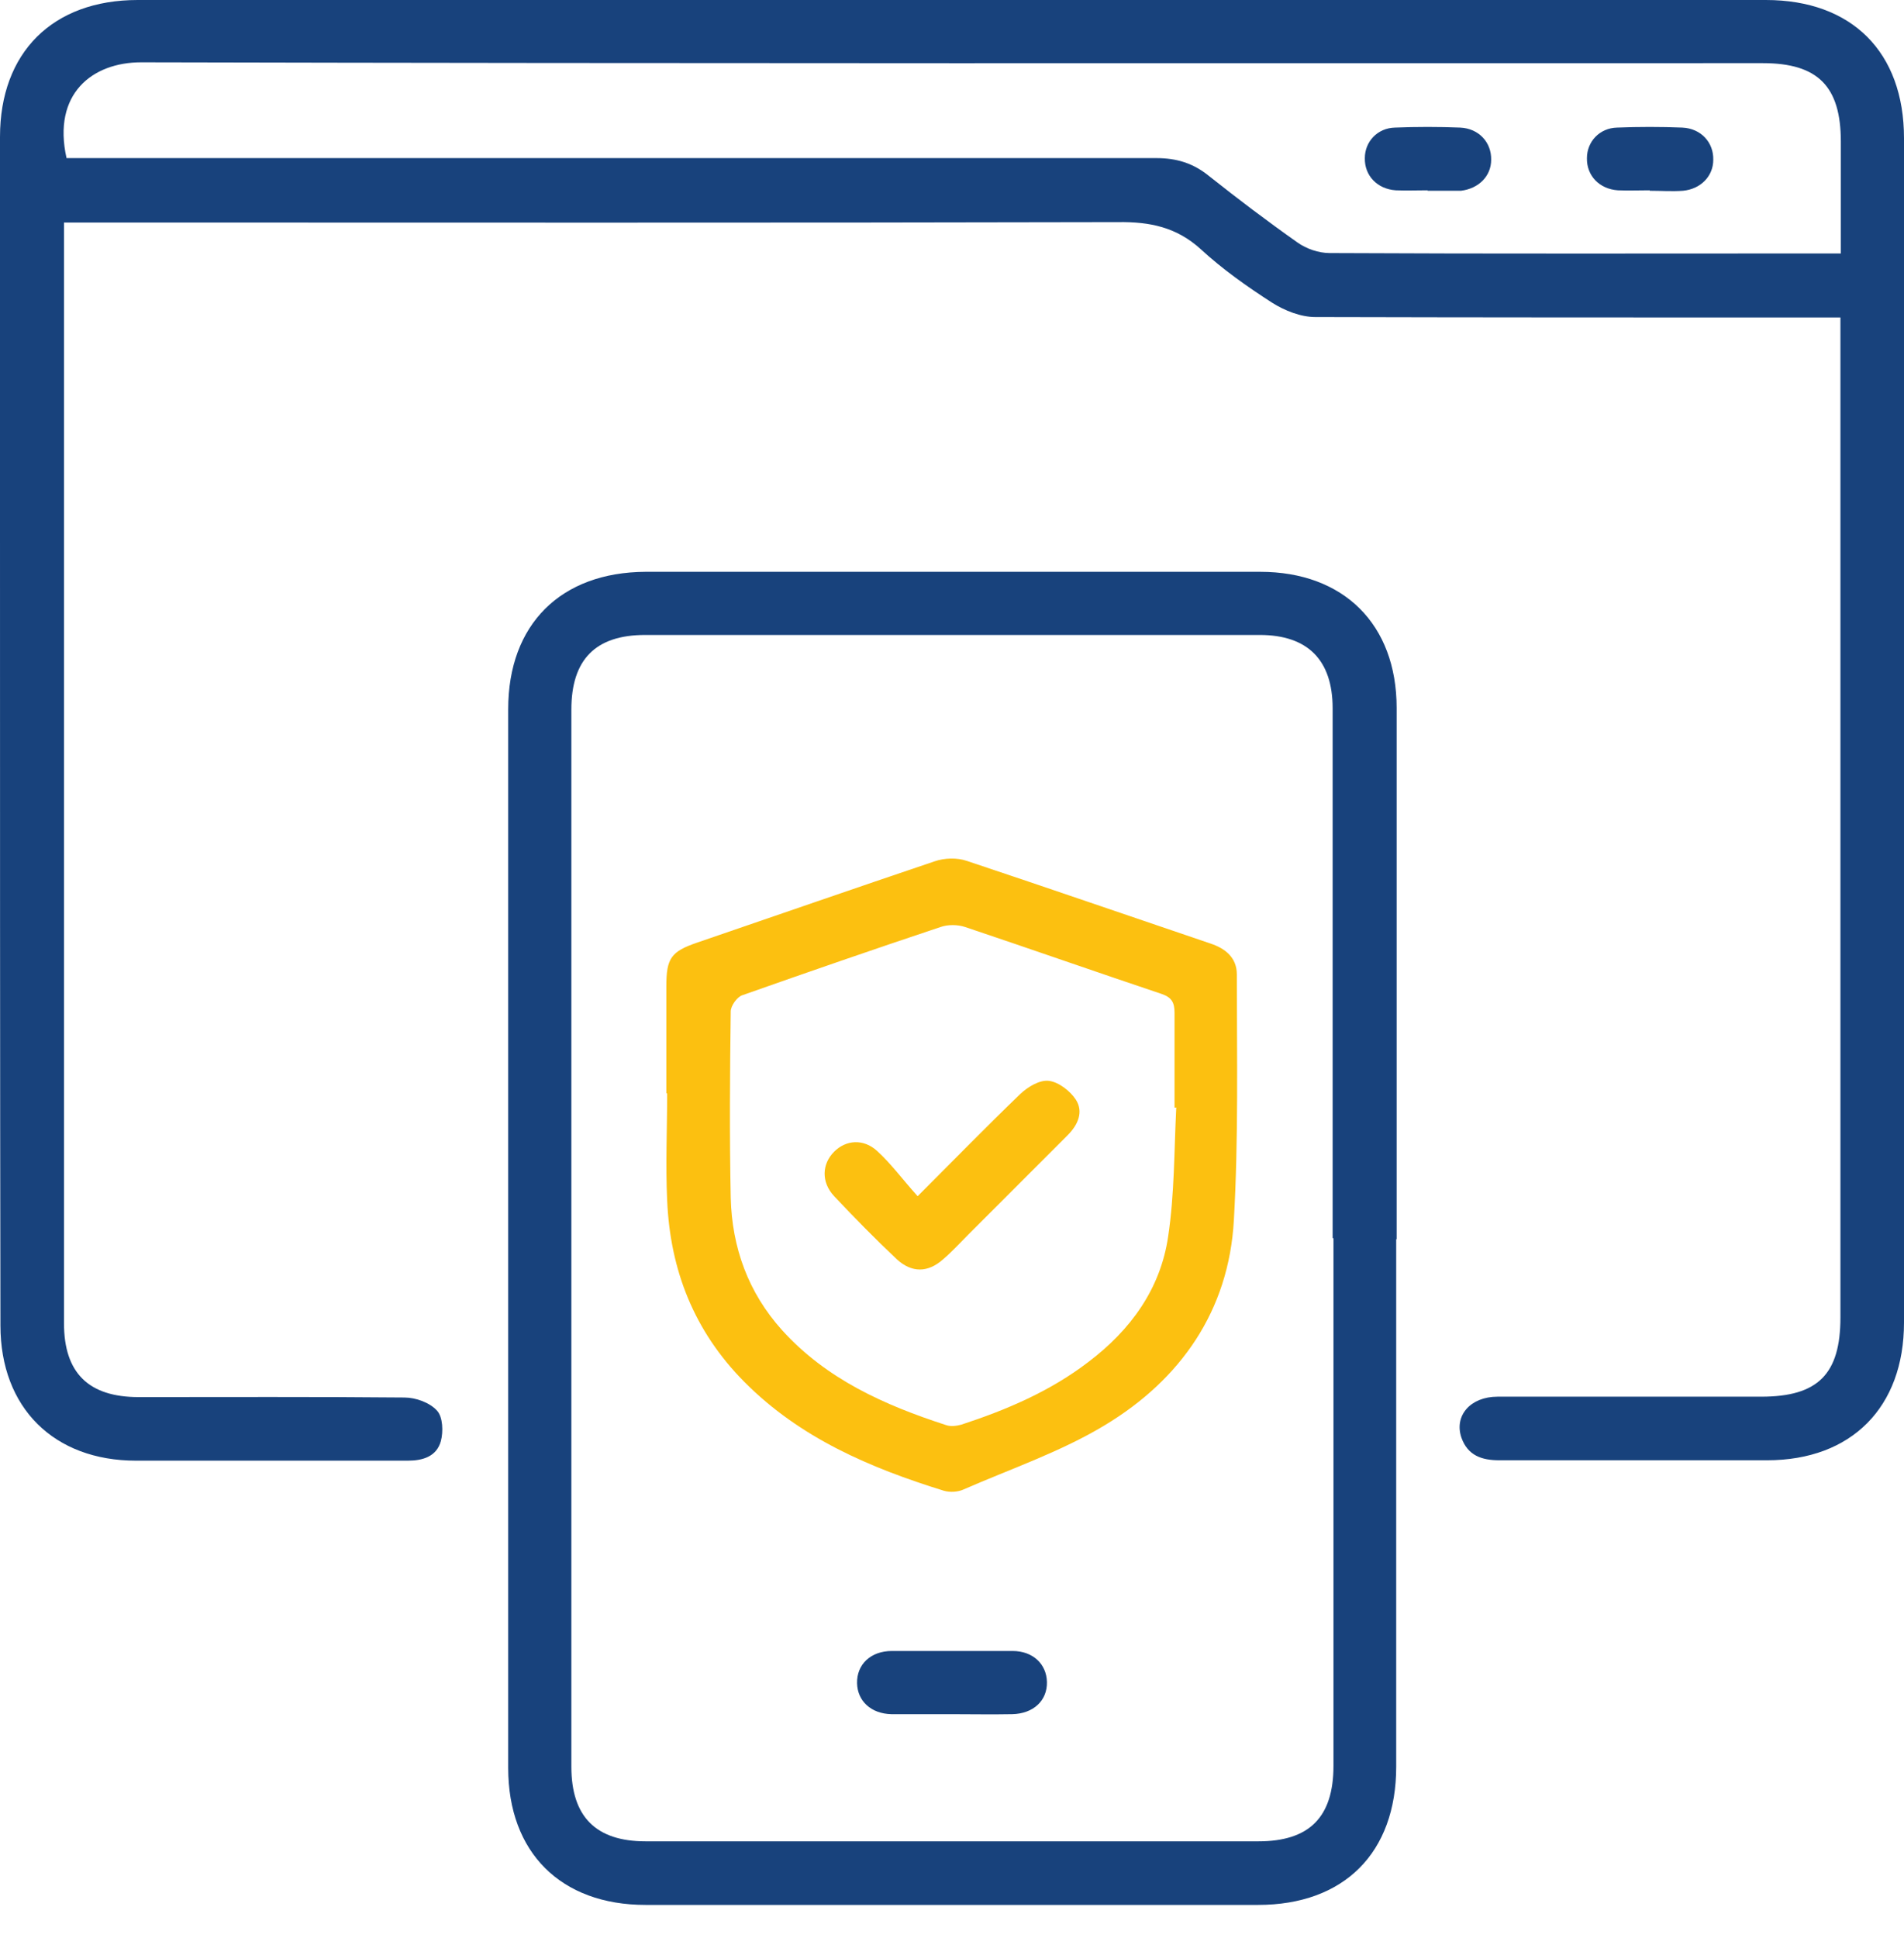 <svg width="57" height="58" viewBox="0 0 57 58" fill="none" xmlns="http://www.w3.org/2000/svg">
<path d="M55.109 9.502C54.792 9.502 54.564 9.502 54.335 9.502C49.348 9.502 44.361 9.502 39.375 9.489C38.943 9.489 38.461 9.299 38.08 9.058C37.332 8.576 36.596 8.056 35.949 7.46C35.225 6.8 34.426 6.635 33.474 6.648C23.221 6.673 12.968 6.66 2.715 6.66H1.916V7.307C1.916 18.078 1.916 28.836 1.916 39.607C1.916 41.091 2.652 41.814 4.149 41.814C6.801 41.814 9.453 41.802 12.105 41.827C12.448 41.827 12.867 41.979 13.083 42.22C13.26 42.411 13.273 42.855 13.197 43.134C13.07 43.59 12.664 43.717 12.207 43.717C10.291 43.717 8.362 43.717 6.446 43.717C5.659 43.717 4.86 43.717 4.073 43.717C1.612 43.717 0.013 42.132 0.013 39.67C0 31.627 0 23.597 0 15.553C0 11.735 0 7.916 0 4.098C0 1.573 1.573 0 4.124 0C20.366 0 36.621 0 52.863 0C55.439 0 57 1.56 57 4.136C57 15.947 57 27.77 57 39.582C57 42.119 55.426 43.705 52.901 43.705C50.224 43.705 47.559 43.705 44.882 43.705C44.361 43.705 43.943 43.565 43.752 43.032C43.524 42.373 44.019 41.802 44.831 41.802C47.458 41.802 50.097 41.802 52.724 41.802C54.424 41.802 55.097 41.129 55.097 39.429C55.097 29.699 55.097 19.956 55.097 10.225C55.097 10.01 55.097 9.794 55.097 9.502H55.109ZM55.109 7.599C55.109 6.419 55.109 5.328 55.109 4.237C55.109 2.588 54.424 1.89 52.775 1.89C36.596 1.89 20.404 1.903 4.226 1.865C2.766 1.865 1.561 2.804 1.992 4.732H2.69C13.336 4.732 23.983 4.732 34.616 4.732C35.225 4.732 35.72 4.884 36.19 5.265C37.053 5.95 37.941 6.622 38.842 7.257C39.108 7.447 39.476 7.574 39.806 7.574C44.691 7.599 49.577 7.586 54.462 7.586H55.109V7.599Z" fill="#18427C"/>
<path d="M41.798 37.082C41.798 42.347 41.798 47.612 41.798 52.877C41.798 55.452 40.237 57.013 37.662 57.013C31.545 57.013 25.429 57.013 19.326 57.013C16.788 57.013 15.214 55.44 15.214 52.915C15.214 42.347 15.214 31.779 15.214 21.224C15.214 18.687 16.788 17.127 19.326 17.114C25.455 17.114 31.596 17.114 37.725 17.114C40.225 17.114 41.811 18.687 41.811 21.186C41.811 26.489 41.811 31.792 41.811 37.095L41.798 37.082ZM39.895 37.057C39.895 31.767 39.895 26.489 39.895 21.199C39.895 19.753 39.146 19.004 37.712 19.004C31.584 19.004 25.442 19.004 19.313 19.004C17.828 19.004 17.105 19.74 17.105 21.237C17.105 31.779 17.105 42.334 17.105 52.877C17.105 54.374 17.841 55.11 19.326 55.11C25.442 55.11 31.558 55.11 37.674 55.11C39.197 55.11 39.92 54.387 39.92 52.852C39.92 47.587 39.92 42.322 39.92 37.057H39.895Z" fill="#18427C"/>
<path d="M42.737 5.696C42.42 5.696 42.103 5.709 41.786 5.696C41.227 5.658 40.847 5.252 40.859 4.732C40.859 4.237 41.24 3.831 41.76 3.819C42.407 3.793 43.067 3.793 43.714 3.819C44.273 3.844 44.653 4.263 44.641 4.783C44.641 5.278 44.26 5.645 43.74 5.709C43.702 5.709 43.664 5.709 43.626 5.709C43.334 5.709 43.029 5.709 42.737 5.709V5.696Z" fill="#18427C"/>
<path d="M49.386 5.696C49.069 5.696 48.752 5.709 48.435 5.696C47.876 5.658 47.496 5.252 47.508 4.732C47.508 4.237 47.889 3.831 48.409 3.819C49.056 3.793 49.716 3.793 50.364 3.819C50.922 3.844 51.303 4.263 51.29 4.783C51.29 5.278 50.909 5.658 50.389 5.709C50.059 5.734 49.716 5.709 49.386 5.709V5.696Z" fill="#18427C"/>
<path d="M19.948 32.731C19.948 31.665 19.948 30.6 19.948 29.521C19.948 28.684 20.087 28.481 20.861 28.215C23.234 27.403 25.607 26.578 27.98 25.779C28.272 25.677 28.652 25.665 28.944 25.766C31.381 26.578 33.804 27.415 36.24 28.24C36.697 28.392 37.027 28.671 37.027 29.166C37.027 31.614 37.078 34.076 36.938 36.524C36.786 39.226 35.352 41.282 33.081 42.652C31.761 43.451 30.264 43.958 28.843 44.58C28.678 44.656 28.437 44.669 28.259 44.618C26.051 43.933 23.957 43.045 22.282 41.358C20.785 39.848 20.062 38.021 19.973 35.928C19.922 34.862 19.973 33.797 19.973 32.718L19.948 32.731ZM35.225 33.15C35.225 33.15 35.175 33.15 35.162 33.15C35.162 32.198 35.162 31.247 35.162 30.308C35.162 30.003 35.073 29.851 34.781 29.75C32.814 29.09 30.86 28.405 28.893 27.745C28.665 27.669 28.373 27.669 28.157 27.745C26.178 28.405 24.198 29.09 22.219 29.788C22.067 29.838 21.876 30.105 21.876 30.27C21.851 32.122 21.838 33.987 21.876 35.852C21.914 37.336 22.396 38.681 23.412 39.81C24.744 41.282 26.482 42.055 28.322 42.652C28.462 42.702 28.64 42.677 28.779 42.639C30.137 42.195 31.444 41.637 32.586 40.761C33.842 39.81 34.743 38.579 34.971 37.006C35.162 35.738 35.149 34.444 35.213 33.162L35.225 33.15Z" fill="#FCC010"/>
<path d="M28.462 51.304C27.866 51.304 27.269 51.304 26.685 51.304C26.076 51.291 25.67 50.91 25.658 50.378C25.645 49.819 26.064 49.413 26.698 49.413C27.904 49.413 29.109 49.413 30.315 49.413C30.924 49.413 31.33 49.807 31.342 50.34C31.355 50.898 30.936 51.291 30.302 51.304C29.693 51.316 29.071 51.304 28.462 51.304Z" fill="#18427C"/>
<path d="M27.472 35.801C28.589 34.685 29.553 33.695 30.543 32.744C30.771 32.528 31.127 32.312 31.406 32.35C31.698 32.388 32.04 32.655 32.205 32.908C32.446 33.276 32.269 33.67 31.964 33.974C30.974 34.964 29.985 35.953 28.995 36.943C28.741 37.197 28.5 37.463 28.233 37.691C27.777 38.097 27.294 38.097 26.85 37.691C26.203 37.082 25.581 36.448 24.972 35.801C24.579 35.382 24.604 34.837 24.972 34.469C25.328 34.114 25.848 34.076 26.254 34.444C26.673 34.824 27.015 35.294 27.459 35.788L27.472 35.801Z" fill="#FCC010"/>
</svg>
